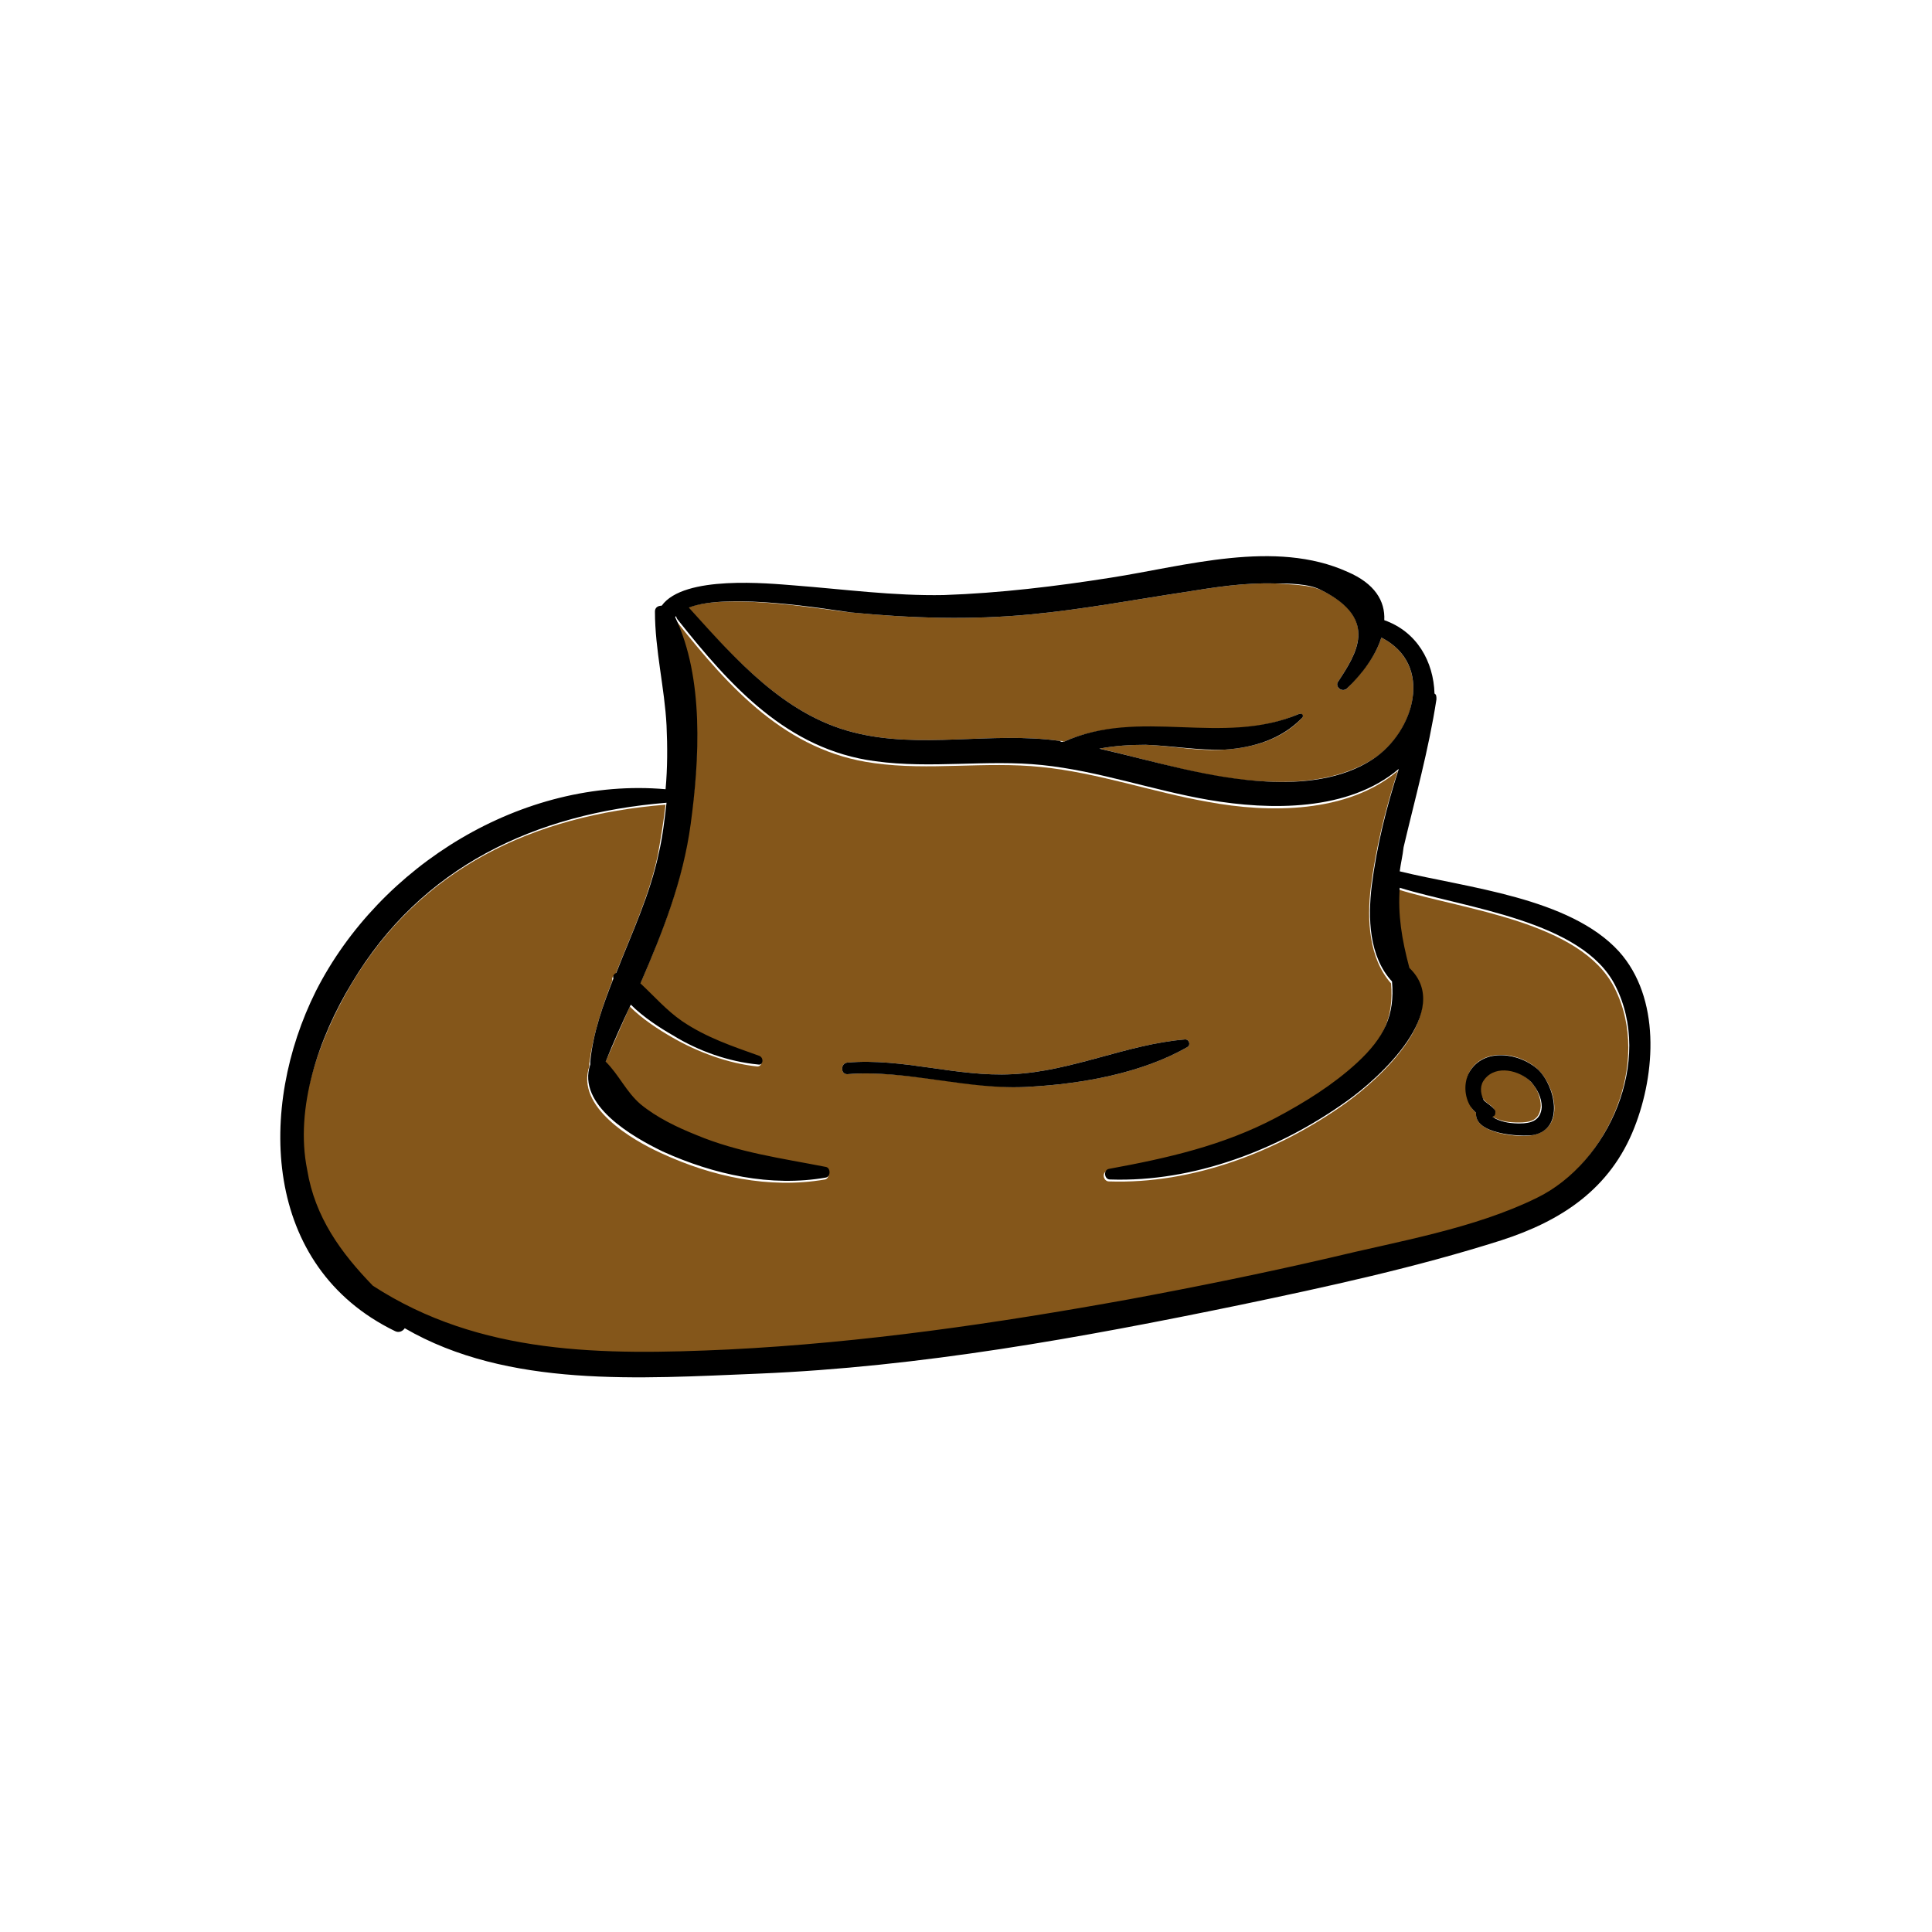 <?xml version="1.0" ?>
<!-- Uploaded to: SVG Repo, www.svgrepo.com, Generator: SVG Repo Mixer Tools -->
<svg width="800px" height="800px" viewBox="0 0 200 200" id="Layer_1" version="1.1" xml:space="preserve" xmlns="http://www.w3.org/2000/svg" xmlns:xlink="http://www.w3.org/1999/xlink">
<style type="text/css">
	.st0{fill:#593522;}
	.st1{fill:none;}
	.st2{fill:#84561A;}
</style>
<g>
<path class="st2" d="M75.3,139.9c14.1-0.7,27.7-2.7,41.5-5.2c7-1.3,13.9-2.6,20.8-4.3c7-1.6,14.9-3,21.4-6.2   c7.4-3.7,12.1-14.2,8.1-22c-3.5-6.8-15.5-8-22.3-10.1c-0.2,2.8,0.2,5.3,1,8.3c4.6,4.4-3,11.3-6.5,13.8c-7,5-15.8,8.4-24.5,8.1   c-0.6,0-0.8-1-0.1-1.1c6-1.1,11.8-2.4,17.3-5.3c3-1.6,5.9-3.4,8.4-5.7c2.8-2.5,3.9-4.9,3.6-8.4c-2.3-2.6-2.5-6.6-2.1-9.9   c0.5-4,1.5-8.1,2.8-12.1c-5.2,4.4-13.3,4.4-19.7,3.2c-5.7-1-11.3-3-17.2-3.6c-5.8-0.6-11.6,0.4-17.3-0.4c-9.1-1.2-15-7.8-20.4-14.6   c-0.1-0.1-0.2-0.3-0.2-0.4c0,0,0,0.1-0.1,0.1c3,6.3,2.6,14.8,1.6,21.4c-0.8,5.9-2.9,11.2-5.2,16.5c1.5,1.2,2.8,2.8,4.3,3.9   c2.5,1.7,5.2,2.7,8,3.6c0.5,0.2,0.4,0.9-0.1,0.9c-3-0.3-6.2-1.5-8.8-3c-1.4-0.8-3.1-1.9-4.4-3.2c-0.9,2-1.7,3.9-2.6,5.9   c1.4,1.3,2.1,3.1,3.6,4.4c1.7,1.5,3.8,2.4,5.8,3.2c4.3,1.8,8.9,2.4,13.4,3.3c0.5,0.1,0.5,1,0,1.1c-5.8,1-11.7-0.3-16.9-2.7   c-3.1-1.4-8.9-4.8-7.5-9c0-0.1,0-0.2,0-0.3c0.4-3,1.3-5.8,2.4-8.6c0,0,0,0,0,0c-0.1-0.3,0.1-0.5,0.3-0.6c1.6-4.1,3.5-8.1,4.4-12.4   c0.3-1.7,0.6-3.5,0.8-5.2c-13.6,1.1-25.4,6.5-32.6,18.7c-3.3,5.6-5.9,12.9-4.8,19.5c0.8,5,3.6,8.6,6.8,12   C49.6,140.5,62.3,140.5,75.3,139.9z M152.1,111c1.4-2.6,5.2-2.1,7.1-0.3c1.8,1.7,2.9,6.1-0.5,6.8c-1.3,0.3-6.1-0.1-5.9-2.3   c-0.2-0.2-0.4-0.4-0.5-0.6C151.7,113.5,151.6,112.1,152.1,111z M87.7,110c5.8-0.5,11.3,1.5,17.1,1.2c6.2-0.3,11.8-3.1,17.9-3.6   c0.4,0,0.6,0.6,0.2,0.8c-4.7,2.7-10.9,3.8-16.3,4.1c-6.4,0.3-12.5-1.8-18.9-1.3C87,111.2,87,110.1,87.7,110z"/>
<path class="st2" d="M154.7,114.9c0.1,0.1,0.1,0.3-0.1,0.5c-0.1,0.1-0.1,0.1-0.2,0.1c0.1,0.1,0.2,0.2,0.3,0.2   c0.7,0.4,1.6,0.5,2.5,0.5c1.2,0,2.2-0.2,2.3-1.7c0-0.9-0.4-1.9-1.1-2.6c-1.2-1.2-3.6-1.8-4.8-0.3c-0.5,0.6-0.5,1.5-0.1,2.1   C153.9,114.3,154.5,114.4,154.7,114.9z"/>
<path class="st2" d="M88.3,75.8c6.9,1.8,14.3-0.1,21.4,0.9c0.1,0,0.3,0,0.4,0.1c7.8-3.5,16.4,0.6,24.4-2.9c0.2-0.1,0.5,0.2,0.3,0.4   c-2,2.2-5,3.1-8,3.3c-2.7,0.2-5.5-0.4-8.2-0.5c-1.6,0-3.2,0.1-4.8,0.4c5.8,1.3,11.4,3.2,17.3,3.4c3.8,0.2,7.8-0.3,11-2.3   c4.3-2.7,6.4-9.8,0.9-12.6c-0.6,1.9-2,3.7-3.6,5.3c-0.4,0.4-1.2-0.1-0.9-0.7c1.9-2.9,4.3-6.6-1.7-9.5c-1.3-0.6-3.4-0.6-4.8-0.7   c-3.2-0.1-6.3,0.4-9.4,0.9c-5.3,0.8-10.6,1.8-15.9,2.3c-6.2,0.6-12.4,0.4-18.6-0.2c-2.3-0.2-12.7-2.1-16.9-0.5c0,0,0.1,0.1,0.1,0.1   C76.1,68.2,81.2,74,88.3,75.8z"/>
<path d="M40.9,137.8c0.4,0.2,0.8,0,1-0.3c10.7,6.2,24.3,5.2,36.6,4.7c16.8-0.7,33.3-3.7,49.8-7.1c9.1-1.9,18.3-3.9,27.1-6.7   c6.2-2,11.3-5.3,13.8-11.7c2.2-5.6,2.7-13.4-1.6-18.2c-5.1-5.6-15.8-6.6-22.7-8.3c0,0,0,0,0,0c0.1-0.8,0.3-1.6,0.4-2.5   c1.2-5.1,2.6-10.1,3.4-15.3c0-0.3,0-0.5-0.2-0.6c-0.1-3.3-1.8-6.4-5.2-7.6c0.1-2-1-3.8-3.8-5c-7.5-3.4-16.8-0.6-24.5,0.6   c-5.7,0.9-11.5,1.6-17.3,1.8c-5.2,0.1-10.3-0.6-15.5-1c-2.6-0.2-11.4-1.1-13.7,2.1c-0.4,0-0.7,0.2-0.7,0.6c0,4,1,7.9,1.2,11.8   c0.1,2.2,0.1,4.4-0.1,6.6c-14.8-1.3-29.6,7.9-36.2,20.9C26.7,114.6,27.1,131.1,40.9,137.8z M88.1,63.4c6.2,0.6,12.4,0.8,18.6,0.2   c5.3-0.5,10.6-1.5,15.9-2.3c3.1-0.5,6.2-1,9.4-0.9c1.4,0,3.5,0,4.8,0.7c6,3,3.6,6.6,1.7,9.5c-0.3,0.5,0.4,1.1,0.9,0.7   c1.6-1.5,3-3.4,3.6-5.3c5.5,2.8,3.4,9.8-0.9,12.6c-3.2,2.1-7.3,2.5-11,2.3c-5.9-0.3-11.6-2.1-17.3-3.4c1.6-0.3,3.2-0.4,4.8-0.4   c2.7,0.1,5.5,0.6,8.2,0.5c3-0.2,5.9-1.1,8-3.3c0.2-0.2,0-0.5-0.3-0.4c-8,3.4-16.5-0.7-24.4,2.9c-0.1,0-0.3,0-0.4-0.1   c-7.1-1-14.5,0.9-21.4-0.9C81.2,74,76.1,68.2,71.4,63c0,0-0.1-0.1-0.1-0.1C75.4,61.3,85.8,63.1,88.1,63.4z M36.4,101.8   c7.2-12.1,19-17.6,32.6-18.7c-0.2,1.7-0.4,3.5-0.8,5.2c-0.9,4.3-2.8,8.3-4.4,12.4c-0.2,0.1-0.4,0.3-0.3,0.6c0,0,0,0,0,0   c-1.1,2.8-2.1,5.6-2.4,8.6c0,0.1,0,0.2,0,0.3c-1.4,4.2,4.4,7.5,7.5,9c5.3,2.4,11.2,3.7,16.9,2.7c0.5-0.1,0.5-1,0-1.1   c-4.6-0.9-9.1-1.5-13.4-3.3c-2-0.8-4.1-1.8-5.8-3.2c-1.5-1.3-2.2-3-3.6-4.4c0.8-2,1.7-4,2.6-5.9c1.3,1.3,3,2.4,4.4,3.2   c2.6,1.6,5.7,2.7,8.8,3c0.5,0.1,0.6-0.7,0.1-0.9c-2.8-1-5.5-1.9-8-3.6c-1.6-1.1-2.9-2.6-4.3-3.9c2.3-5.3,4.4-10.6,5.2-16.5   c0.9-6.6,1.4-15.1-1.6-21.4c0,0,0-0.1,0.1-0.1c0,0.1,0.1,0.3,0.2,0.4c5.4,6.8,11.3,13.4,20.4,14.6c5.8,0.8,11.6-0.2,17.3,0.4   c5.8,0.6,11.4,2.6,17.2,3.6c6.4,1.1,14.5,1.2,19.7-3.2c-1.3,4-2.3,8.1-2.8,12.1c-0.4,3.3-0.3,7.3,2.1,9.9c0.3,3.5-0.8,5.8-3.6,8.4   c-2.5,2.3-5.4,4.1-8.4,5.7c-5.5,2.9-11.3,4.2-17.3,5.3c-0.6,0.1-0.5,1.1,0.1,1.1c8.7,0.3,17.5-3.1,24.5-8.1   c3.4-2.4,11.1-9.4,6.5-13.8c-0.8-3-1.2-5.5-1-8.3c6.8,2.1,18.9,3.4,22.3,10.1c4,7.8-0.7,18.4-8.1,22c-6.5,3.2-14.4,4.5-21.4,6.2   c-6.9,1.6-13.8,3-20.8,4.3c-13.8,2.5-27.5,4.5-41.5,5.2c-13,0.6-25.7,0.6-36.8-6.6c-3.3-3.4-6-7.1-6.8-12   C30.5,114.7,33,107.4,36.4,101.8z"/>
<path d="M87.7,111.2c6.3-0.5,12.5,1.7,18.9,1.3c5.4-0.3,11.6-1.4,16.3-4.1c0.4-0.2,0.2-0.8-0.2-0.8c-6.1,0.5-11.7,3.3-17.9,3.6   c-5.8,0.3-11.3-1.7-17.1-1.2C87,110.1,87,111.2,87.7,111.2z"/>
<path d="M152.8,115.2c-0.2,2.2,4.5,2.5,5.9,2.3c3.3-0.6,2.3-5.1,0.5-6.8c-1.9-1.7-5.6-2.3-7.1,0.3c-0.6,1.1-0.5,2.5,0.1,3.5   C152.4,114.8,152.6,115,152.8,115.2z M153.7,111.7c1.2-1.5,3.6-0.9,4.8,0.3c0.6,0.7,1.1,1.6,1.1,2.6c-0.1,1.4-1.1,1.7-2.3,1.7   c-0.8,0-1.7-0.1-2.5-0.5c-0.1-0.1-0.2-0.1-0.3-0.2c0.1,0,0.1-0.1,0.2-0.1c0.1-0.1,0.1-0.3,0.1-0.5c-0.3-0.5-0.8-0.7-1.2-1.1   C153.2,113.1,153.2,112.3,153.7,111.7z"/>
</g>
</svg>